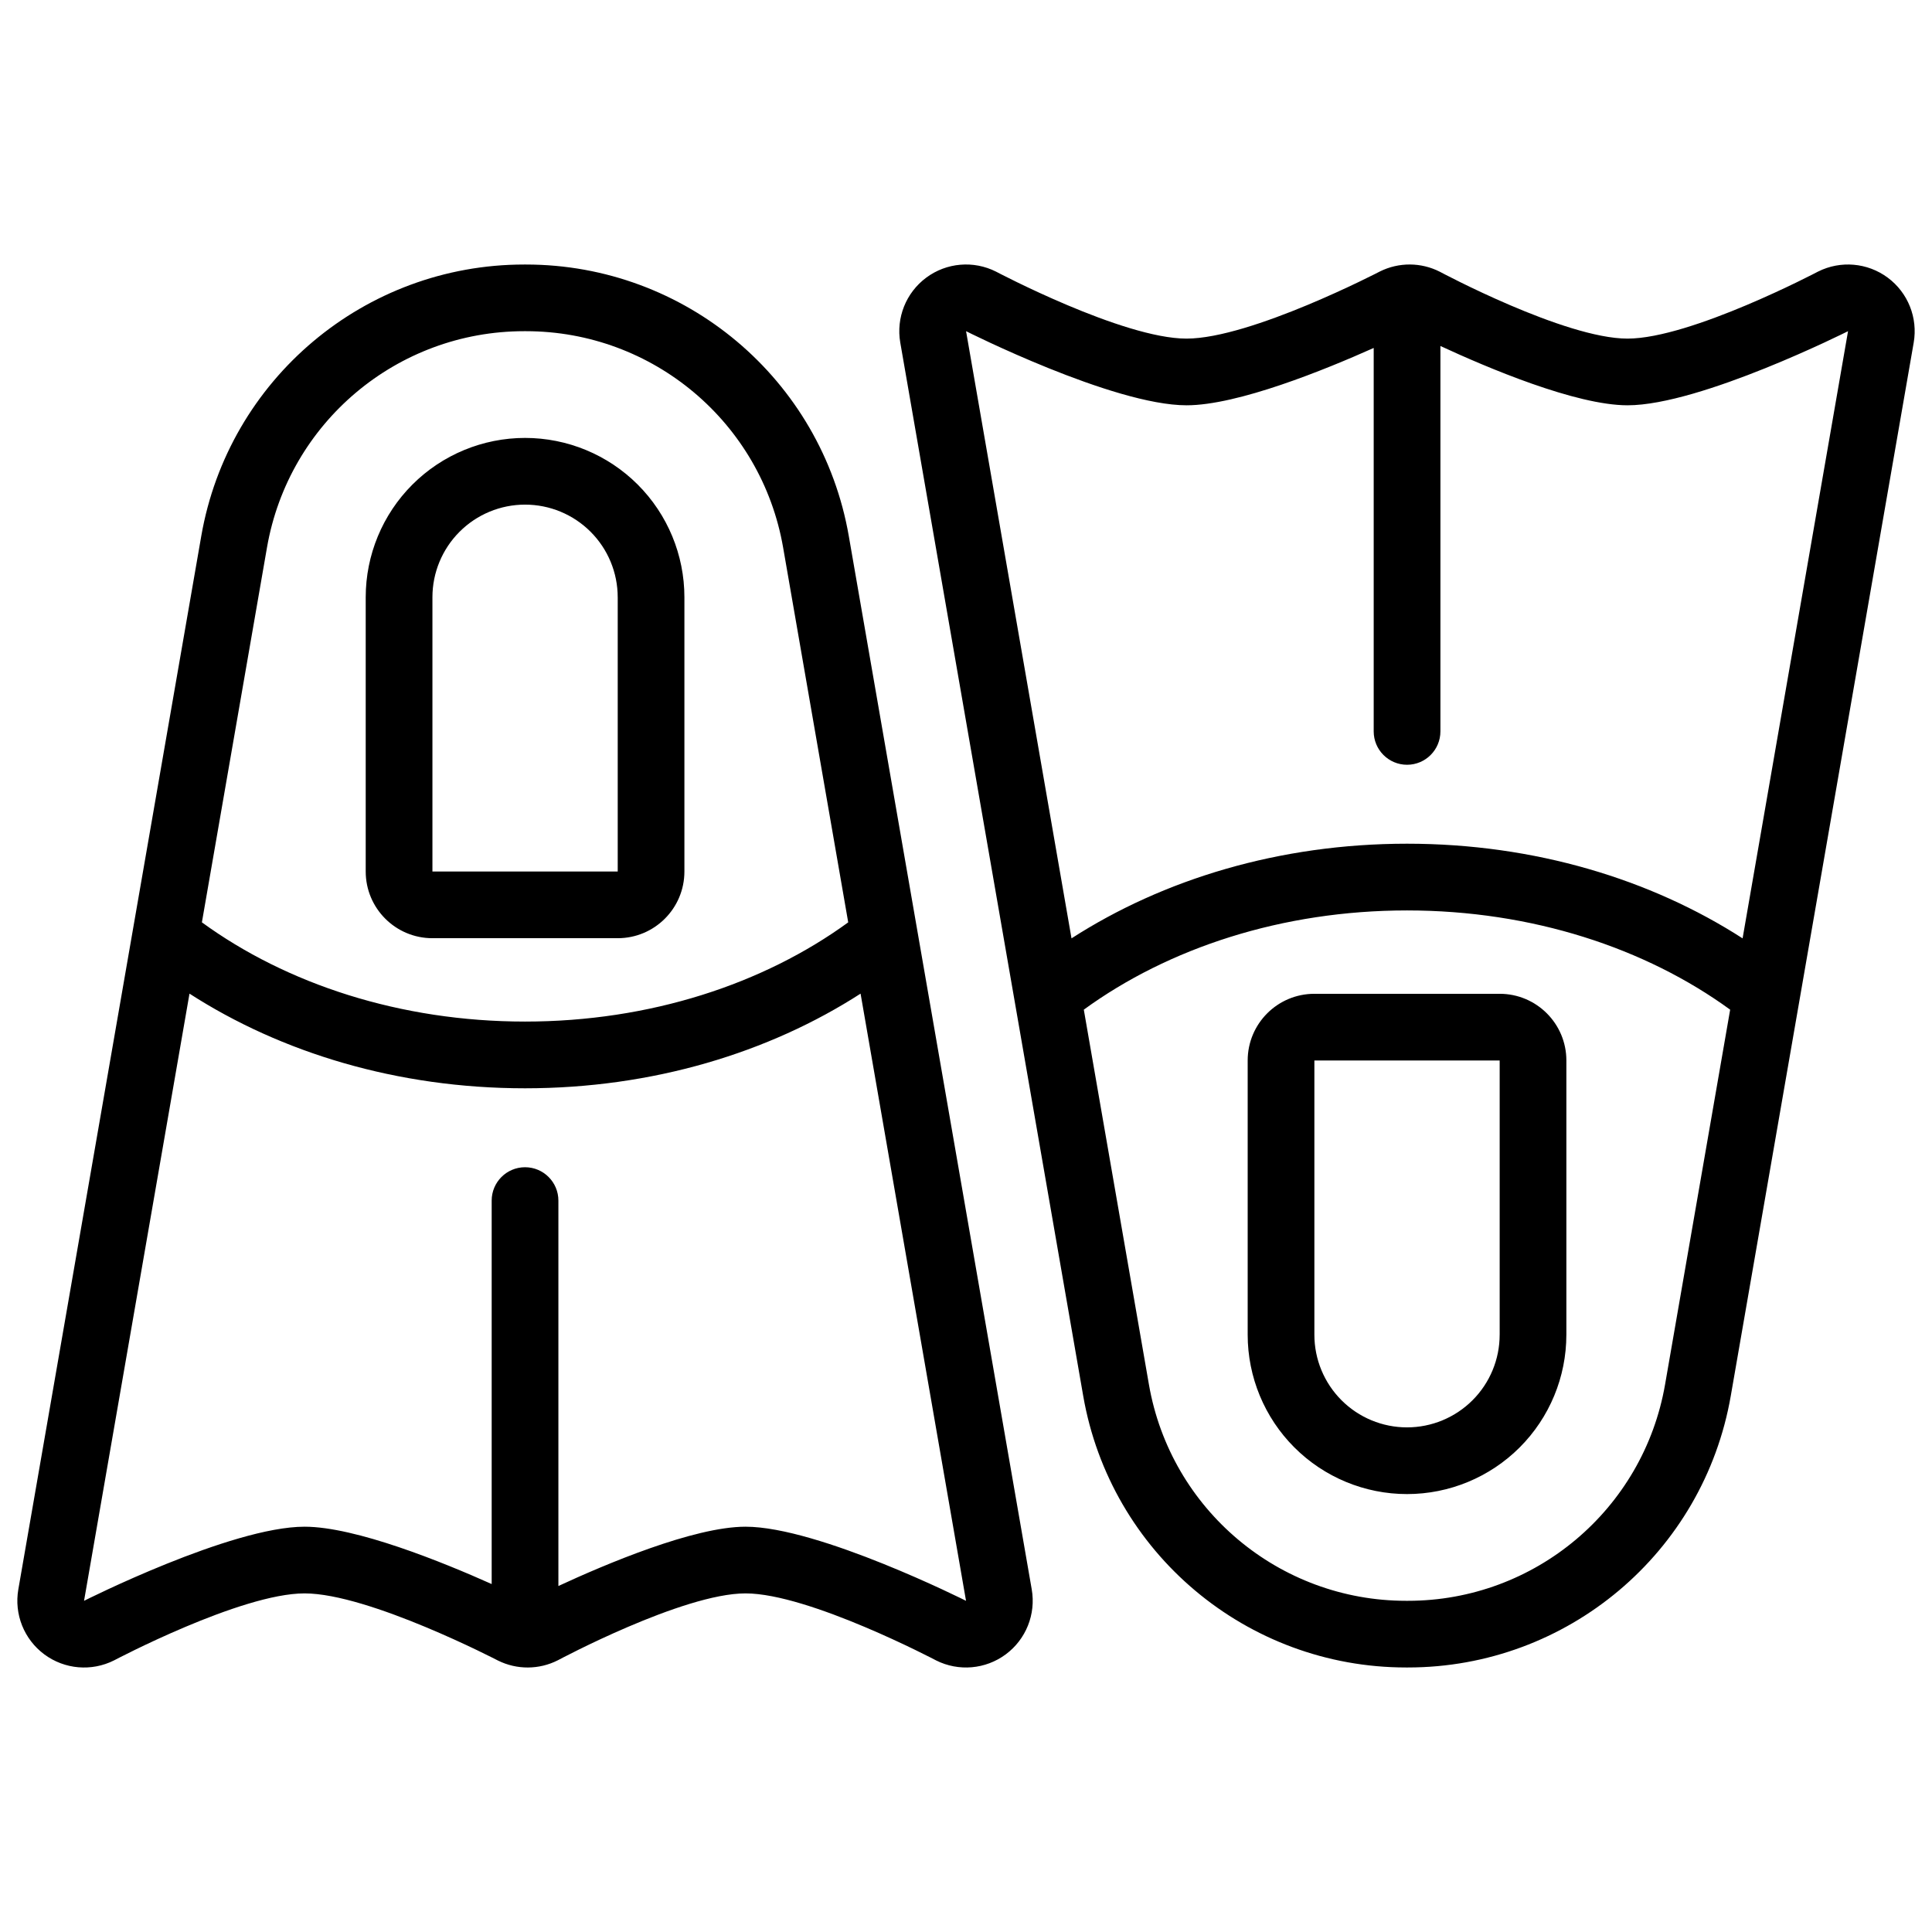 <?xml version="1.0" encoding="UTF-8"?>
<!-- Uploaded to: ICON Repo, www.iconrepo.com, Generator: ICON Repo Mixer Tools -->
<svg width="800px" height="800px" version="1.1" viewBox="144 144 512 512" xmlns="http://www.w3.org/2000/svg">
 <defs>
  <clipPath id="a">
   <path d="m148.09 214h503.81v372h-503.81z"/>
  </clipPath>
 </defs>
 <g clip-path="url(#a)">
  <path d="m625.79 215.98c5.965-3 13.113-2.379 18.477 1.598 5.363 3.981 8.023 10.641 6.883 17.219 0 0-31.793 183.07-48.477 279.12-7.227 41.605-43.332 71.98-85.559 71.98h-0.496c-42.227 0-78.336-30.375-85.559-71.98-16.684-96.062-48.477-279.12-48.477-279.12-1.145-6.582 1.523-13.246 6.891-17.227 5.367-3.981 12.52-4.59 18.484-1.586 0 0 33.57 17.75 50.477 17.75 17.062 0 51.254-17.793 51.254-17.793 5.016-2.492 10.914-2.461 15.898 0.082 0 0 33.062 17.711 49.715 17.711 16.812 0 50.492-17.758 50.492-17.758zm-233.73 368.04c5.965 3 13.113 2.379 18.477-1.598 5.363-3.981 8.023-10.641 6.883-17.219 0 0-31.793-183.07-48.477-279.12-7.227-41.605-43.332-71.98-85.559-71.98h-0.492c-42.227 0-78.336 30.375-85.559 71.98-16.684 96.062-48.477 279.12-48.477 279.12-1.145 6.582 1.523 13.246 6.891 17.227 5.367 3.981 12.52 4.59 18.484 1.586 0 0 33.57-17.75 50.477-17.75 17.062 0 51.254 17.793 51.254 17.793 5.012 2.492 10.91 2.461 15.898-0.082 0 0 33.062-17.711 49.715-17.711 16.812 0 50.496 17.758 50.496 17.758zm210.45-172.45-17.25 99.332c-5.754 33.137-34.512 57.328-68.145 57.328h-0.496c-33.633 0-62.387-24.191-68.145-57.328l-17.254-99.332c22.398-16.312 52.52-26.297 85.645-26.297s63.242 9.988 85.641 26.297zm-230.45-4.246c-24.266 15.625-55.062 25.086-88.922 25.086-33.859 0-64.66-9.461-88.922-25.086l-27.945 160.91s38.957-19.641 58.434-19.641c13.555 0 36.648 9.402 49.594 15.195v-101.62c0-4.879 3.961-8.84 8.84-8.84 4.879 0 8.84 3.961 8.84 8.84v102.14c12.367-5.734 35.871-15.715 49.594-15.715 19.363 0 58.434 19.641 58.434 19.641zm187.04 90.395c0 11.199-4.449 21.941-12.367 29.859-7.922 7.918-18.66 12.367-29.859 12.367-11.199 0-21.941-4.449-29.859-12.367s-12.367-18.66-12.367-29.859v-72.676c0-9.762 7.914-17.676 17.676-17.676h49.105c9.762 0 17.676 7.914 17.676 17.676v72.676zm-17.676 0c0 6.512-2.586 12.758-7.191 17.359-4.606 4.606-10.852 7.191-17.359 7.191-6.512 0-12.758-2.586-17.359-7.191-4.606-4.606-7.191-10.852-7.191-17.359v-72.676h49.105v72.676zm-172.64-109.29-17.25-99.332c-5.754-33.137-34.512-57.328-68.145-57.328h-0.492c-33.633 0-62.391 24.191-68.145 57.328l-17.25 99.332c22.398 16.312 52.52 26.297 85.641 26.297 33.125 0 63.242-9.988 85.645-26.297zm237.02 4.246c-24.266-15.625-55.062-25.086-88.922-25.086s-64.664 9.461-88.922 25.086l-27.945-160.91s38.957 19.641 58.434 19.641c13.555 0 36.648-9.402 49.594-15.195v101.62c0 4.879 3.961 8.84 8.84 8.84s8.84-3.961 8.84-8.84v-102.14c12.367 5.734 35.871 15.715 49.594 15.715 19.363 0 58.434-19.641 58.434-19.641zm-280.43-90.395c0-11.199-4.449-21.941-12.367-29.859-7.918-7.918-18.66-12.367-29.859-12.367s-21.941 4.449-29.859 12.367c-7.918 7.918-12.371 18.66-12.371 29.859v72.676c0 9.762 7.914 17.676 17.676 17.676h49.105c9.766 0 17.676-7.914 17.676-17.676zm-17.676 0c0-6.512-2.586-12.758-7.191-17.359-4.606-4.606-10.848-7.191-17.359-7.191s-12.758 2.586-17.359 7.191c-4.606 4.606-7.191 10.852-7.191 17.359v72.676h49.105v-72.676z" fill-rule="evenodd"/>
 </g>
</svg>